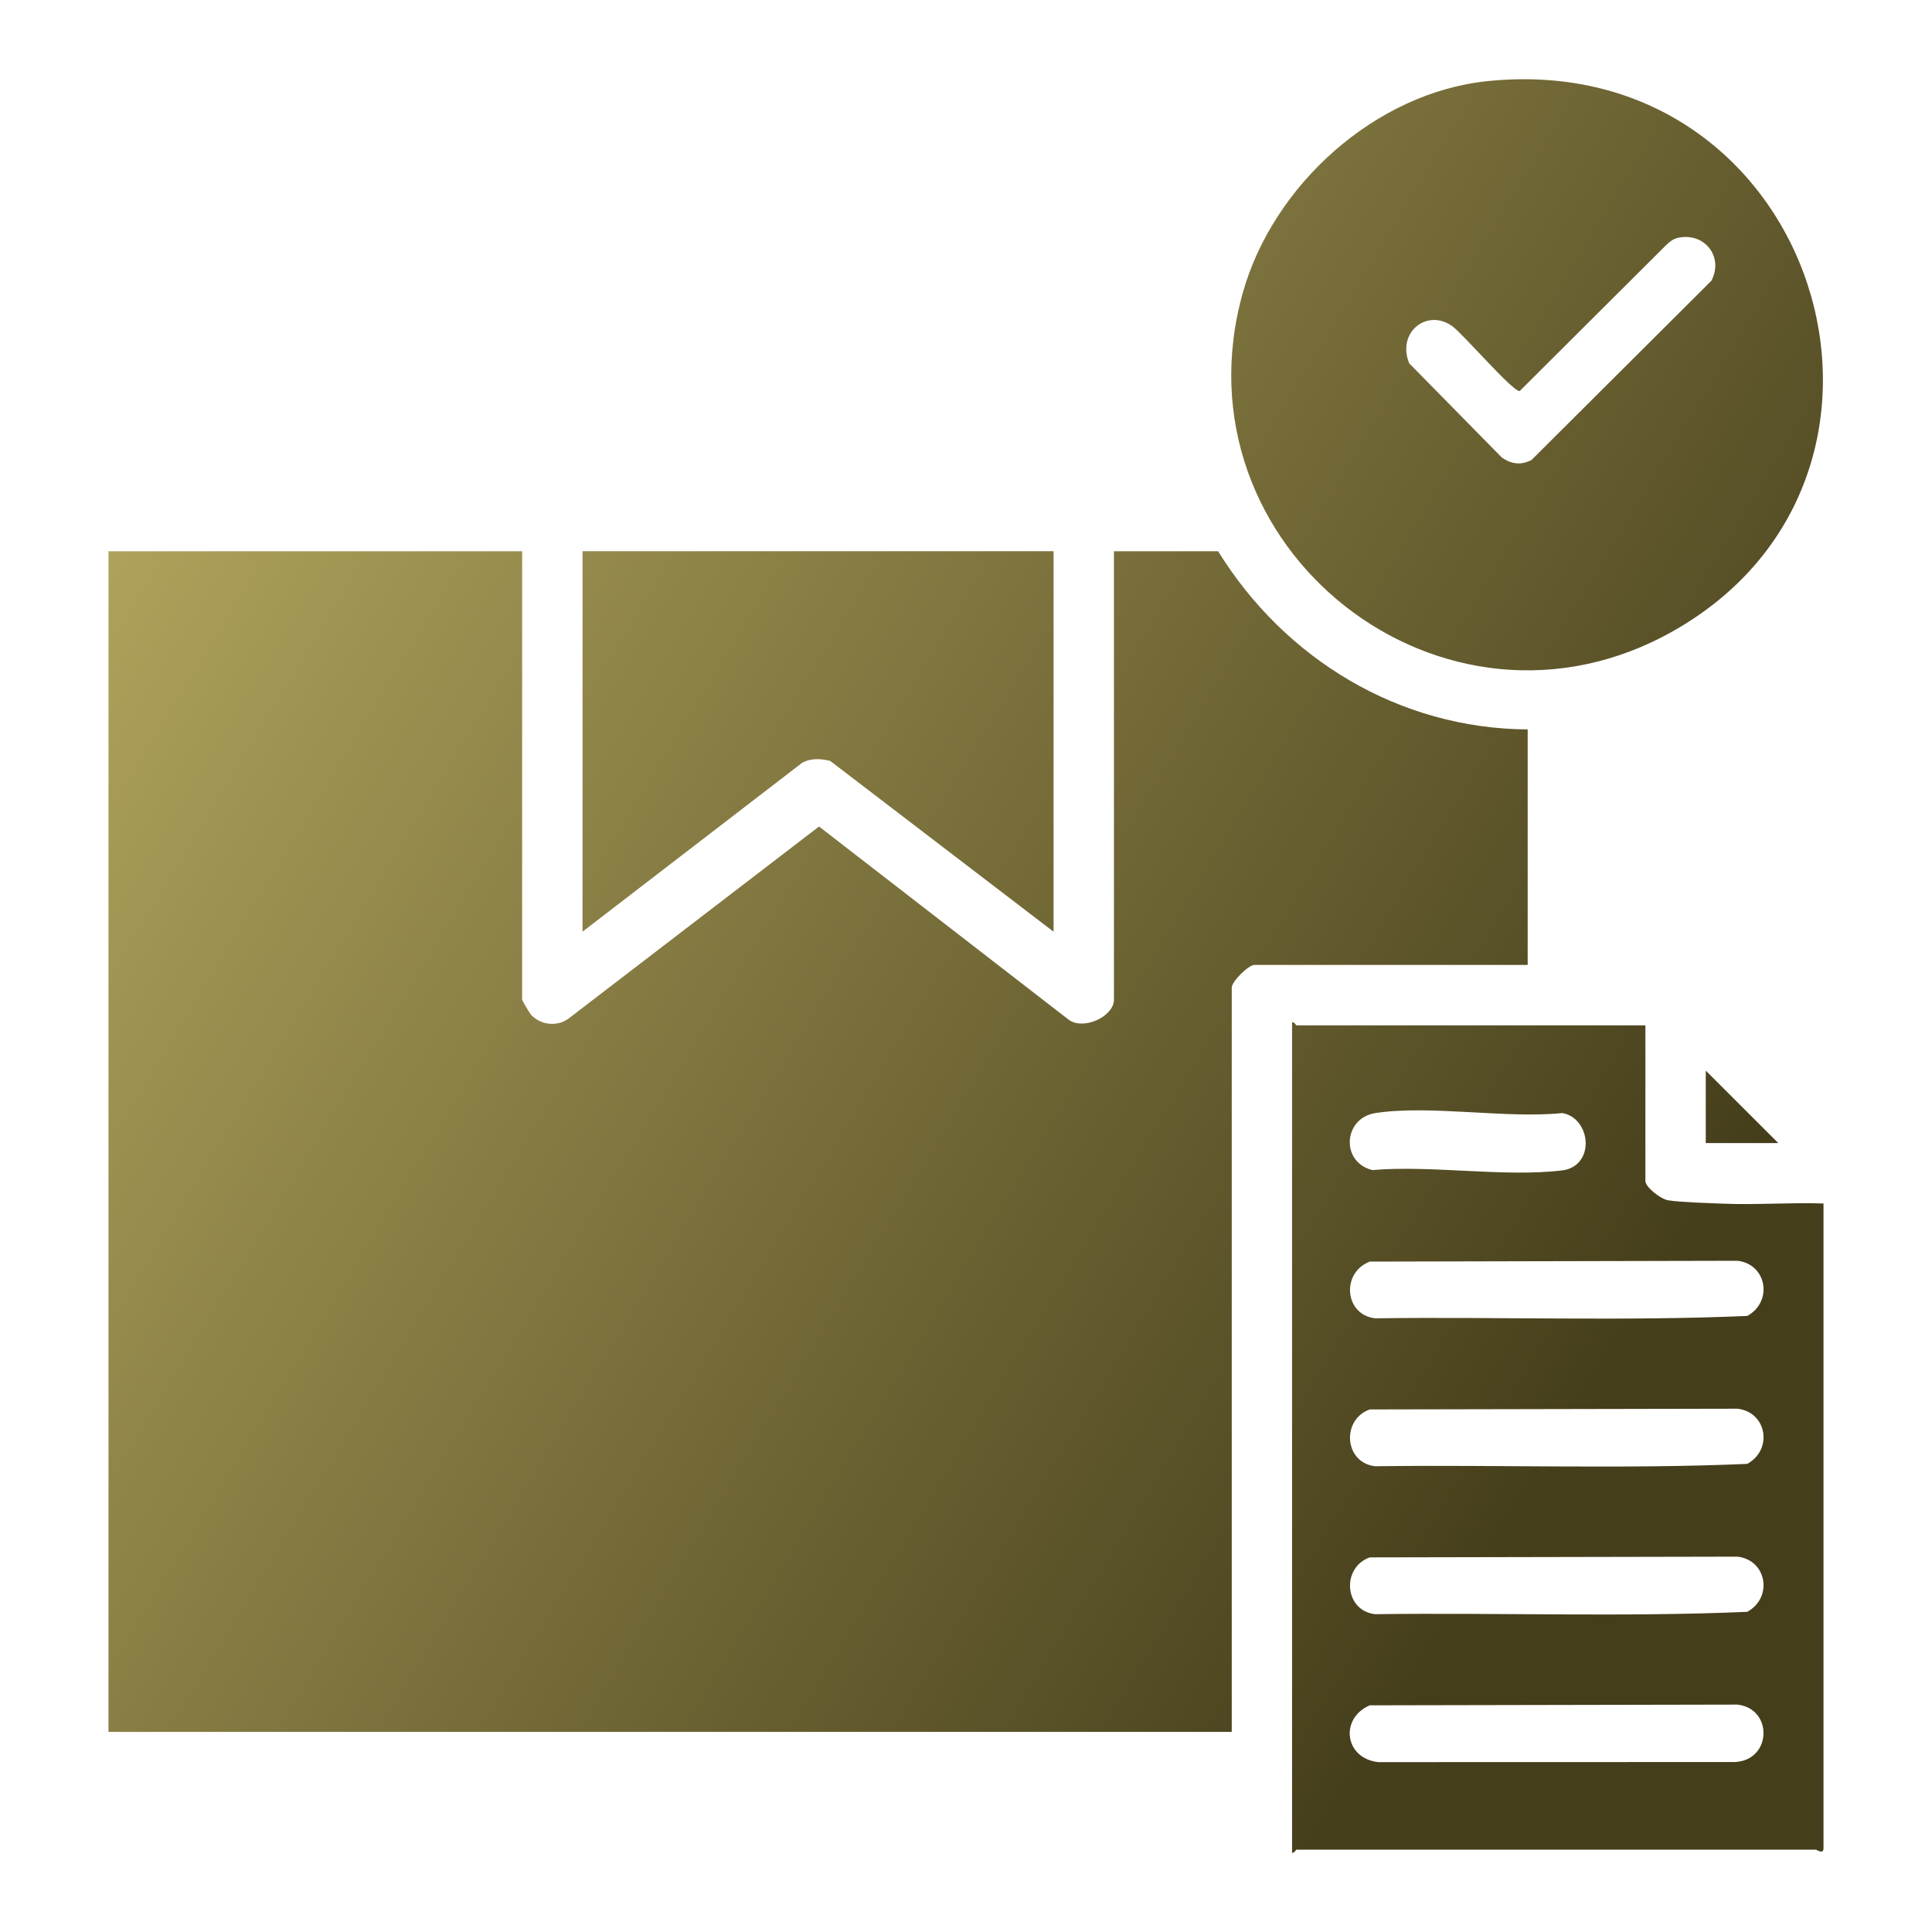 <?xml version="1.0" encoding="iso-8859-1"?>
<!-- Generator: Adobe Illustrator 29.6.1, SVG Export Plug-In . SVG Version: 9.03 Build 0)  -->
<svg version="1.1" id="Layer_1" xmlns="http://www.w3.org/2000/svg" xmlns:xlink="http://www.w3.org/1999/xlink" x="0px" y="0px"
	 viewBox="0 0 40 40" style="enable-background:new 0 0 40 40;" xml:space="preserve">
<g>
	<linearGradient id="SVGID_1_" gradientUnits="userSpaceOnUse" x1="0.913" y1="11.873" x2="32.078" y2="30.807">
		<stop  offset="0" style="stop-color:#B1A45D"/>
		<stop  offset="1" style="stop-color:#453E1B"/>
	</linearGradient>
	<path style="fill:url(#SVGID_1_);" d="M34.066,21.228v3.22c0,0.134,0.32,0.379,0.472,0.403c0.267,0.042,0.818,0.056,1.119,0.069
		c0.696,0.03,1.401-0.027,2.097-0.003v13.347c0,0.139-0.146,0.031-0.156,0.031H26.845c-0.019,0-0.048,0.079-0.094,0.063V21.166
		c0.046-0.017,0.075,0.063,0.094,0.063H34.066z M32.669,24.082c0.321-0.321,0.136-0.964-0.325-1.037
		c-1.183,0.119-2.73-0.174-3.868,0c-0.664,0.102-0.727,1.016-0.063,1.18c1.234-0.106,2.736,0.153,3.937,0.006
		C32.467,24.217,32.586,24.165,32.669,24.082z M28.361,26.12c-0.595,0.224-0.529,1.1,0.108,1.174
		c2.566-0.034,5.151,0.062,7.706-0.049c0.535-0.294,0.408-1.07-0.201-1.142L28.361,26.12z M28.359,29.181
		c-0.591,0.212-0.529,1.102,0.11,1.176c2.566-0.034,5.151,0.062,7.706-0.049c0.535-0.294,0.408-1.07-0.201-1.142L28.359,29.181z
		 M28.359,32.244c-0.591,0.212-0.529,1.102,0.11,1.176c2.566-0.034,5.151,0.062,7.706-0.049c0.535-0.294,0.408-1.07-0.201-1.142
		L28.359,32.244z M28.359,35.307c-0.621,0.267-0.529,1.092,0.173,1.176l7.378-0.002c0.773-0.027,0.808-1.101,0.064-1.189
		L28.359,35.307z"/>
	
		<linearGradient id="SVGID_00000152246224779151756270000015024456656628491171_" gradientUnits="userSpaceOnUse" x1="11.023" y1="-4.769" x2="42.189" y2="14.165">
		<stop  offset="0" style="stop-color:#B1A45D"/>
		<stop  offset="1" style="stop-color:#453E1B"/>
	</linearGradient>
	<path style="fill:url(#SVGID_00000152246224779151756270000015024456656628491171_);" d="M30.802,1.679
		c6.805-0.693,9.559,8.116,3.868,11.37c-4.781,2.734-10.423-1.724-8.936-6.998C26.361,3.833,28.473,1.916,30.802,1.679z
		 M34.736,4.925c-0.092,0.021-0.167,0.078-0.233,0.142l-3.039,3.029c-0.137,0.024-1.168-1.178-1.395-1.342
		c-0.524-0.377-1.155,0.128-0.893,0.768l1.921,1.954c0.206,0.136,0.388,0.159,0.611,0.048l3.726-3.713
		C35.693,5.308,35.282,4.801,34.736,4.925z"/>
	
		<linearGradient id="SVGID_00000178166170256121189180000017932163604268081337_" gradientUnits="userSpaceOnUse" x1="3.689" y1="7.303" x2="34.855" y2="26.237">
		<stop  offset="0" style="stop-color:#B1A45D"/>
		<stop  offset="1" style="stop-color:#453E1B"/>
	</linearGradient>
	<path style="fill:url(#SVGID_00000178166170256121189180000017932163604268081337_);" d="M21.813,11.413v7.877l-4.623-3.535
		c-0.19-0.051-0.411-0.062-0.588,0.042l-4.541,3.492v-7.877H21.813z"/>
	
		<linearGradient id="SVGID_00000155115585295442737150000003341719457926228122_" gradientUnits="userSpaceOnUse" x1="5.287" y1="4.672" x2="36.453" y2="23.607">
		<stop  offset="0" style="stop-color:#B1A45D"/>
		<stop  offset="1" style="stop-color:#453E1B"/>
	</linearGradient>
	<polygon style="fill:url(#SVGID_00000155115585295442737150000003341719457926228122_);" points="36.817,23.666 35.316,23.666 
		35.316,22.166 	"/>
	
		<linearGradient id="SVGID_00000160164292190558355710000002545413722512555157_" gradientUnits="userSpaceOnUse" x1="-0.805" y1="14.7" x2="30.36" y2="33.635">
		<stop  offset="0" style="stop-color:#B1A45D"/>
		<stop  offset="1" style="stop-color:#453E1B"/>
	</linearGradient>
	<path style="fill:url(#SVGID_00000160164292190558355710000002545413722512555157_);" d="M25.22,11.413h-2.157v9.284
		c0,0.357-0.66,0.656-0.96,0.397l-5.146-3.982l-5.189,3.979c-0.24,0.171-0.57,0.133-0.772-0.08
		c-0.031-0.033-0.186-0.296-0.186-0.314v-9.284H2.246v24.444h23.256v-15.41c0-0.125,0.344-0.469,0.469-0.469h5.658v-4.876
		C28.967,15.085,26.6,13.645,25.22,11.413z"/>
</g>
</svg>
